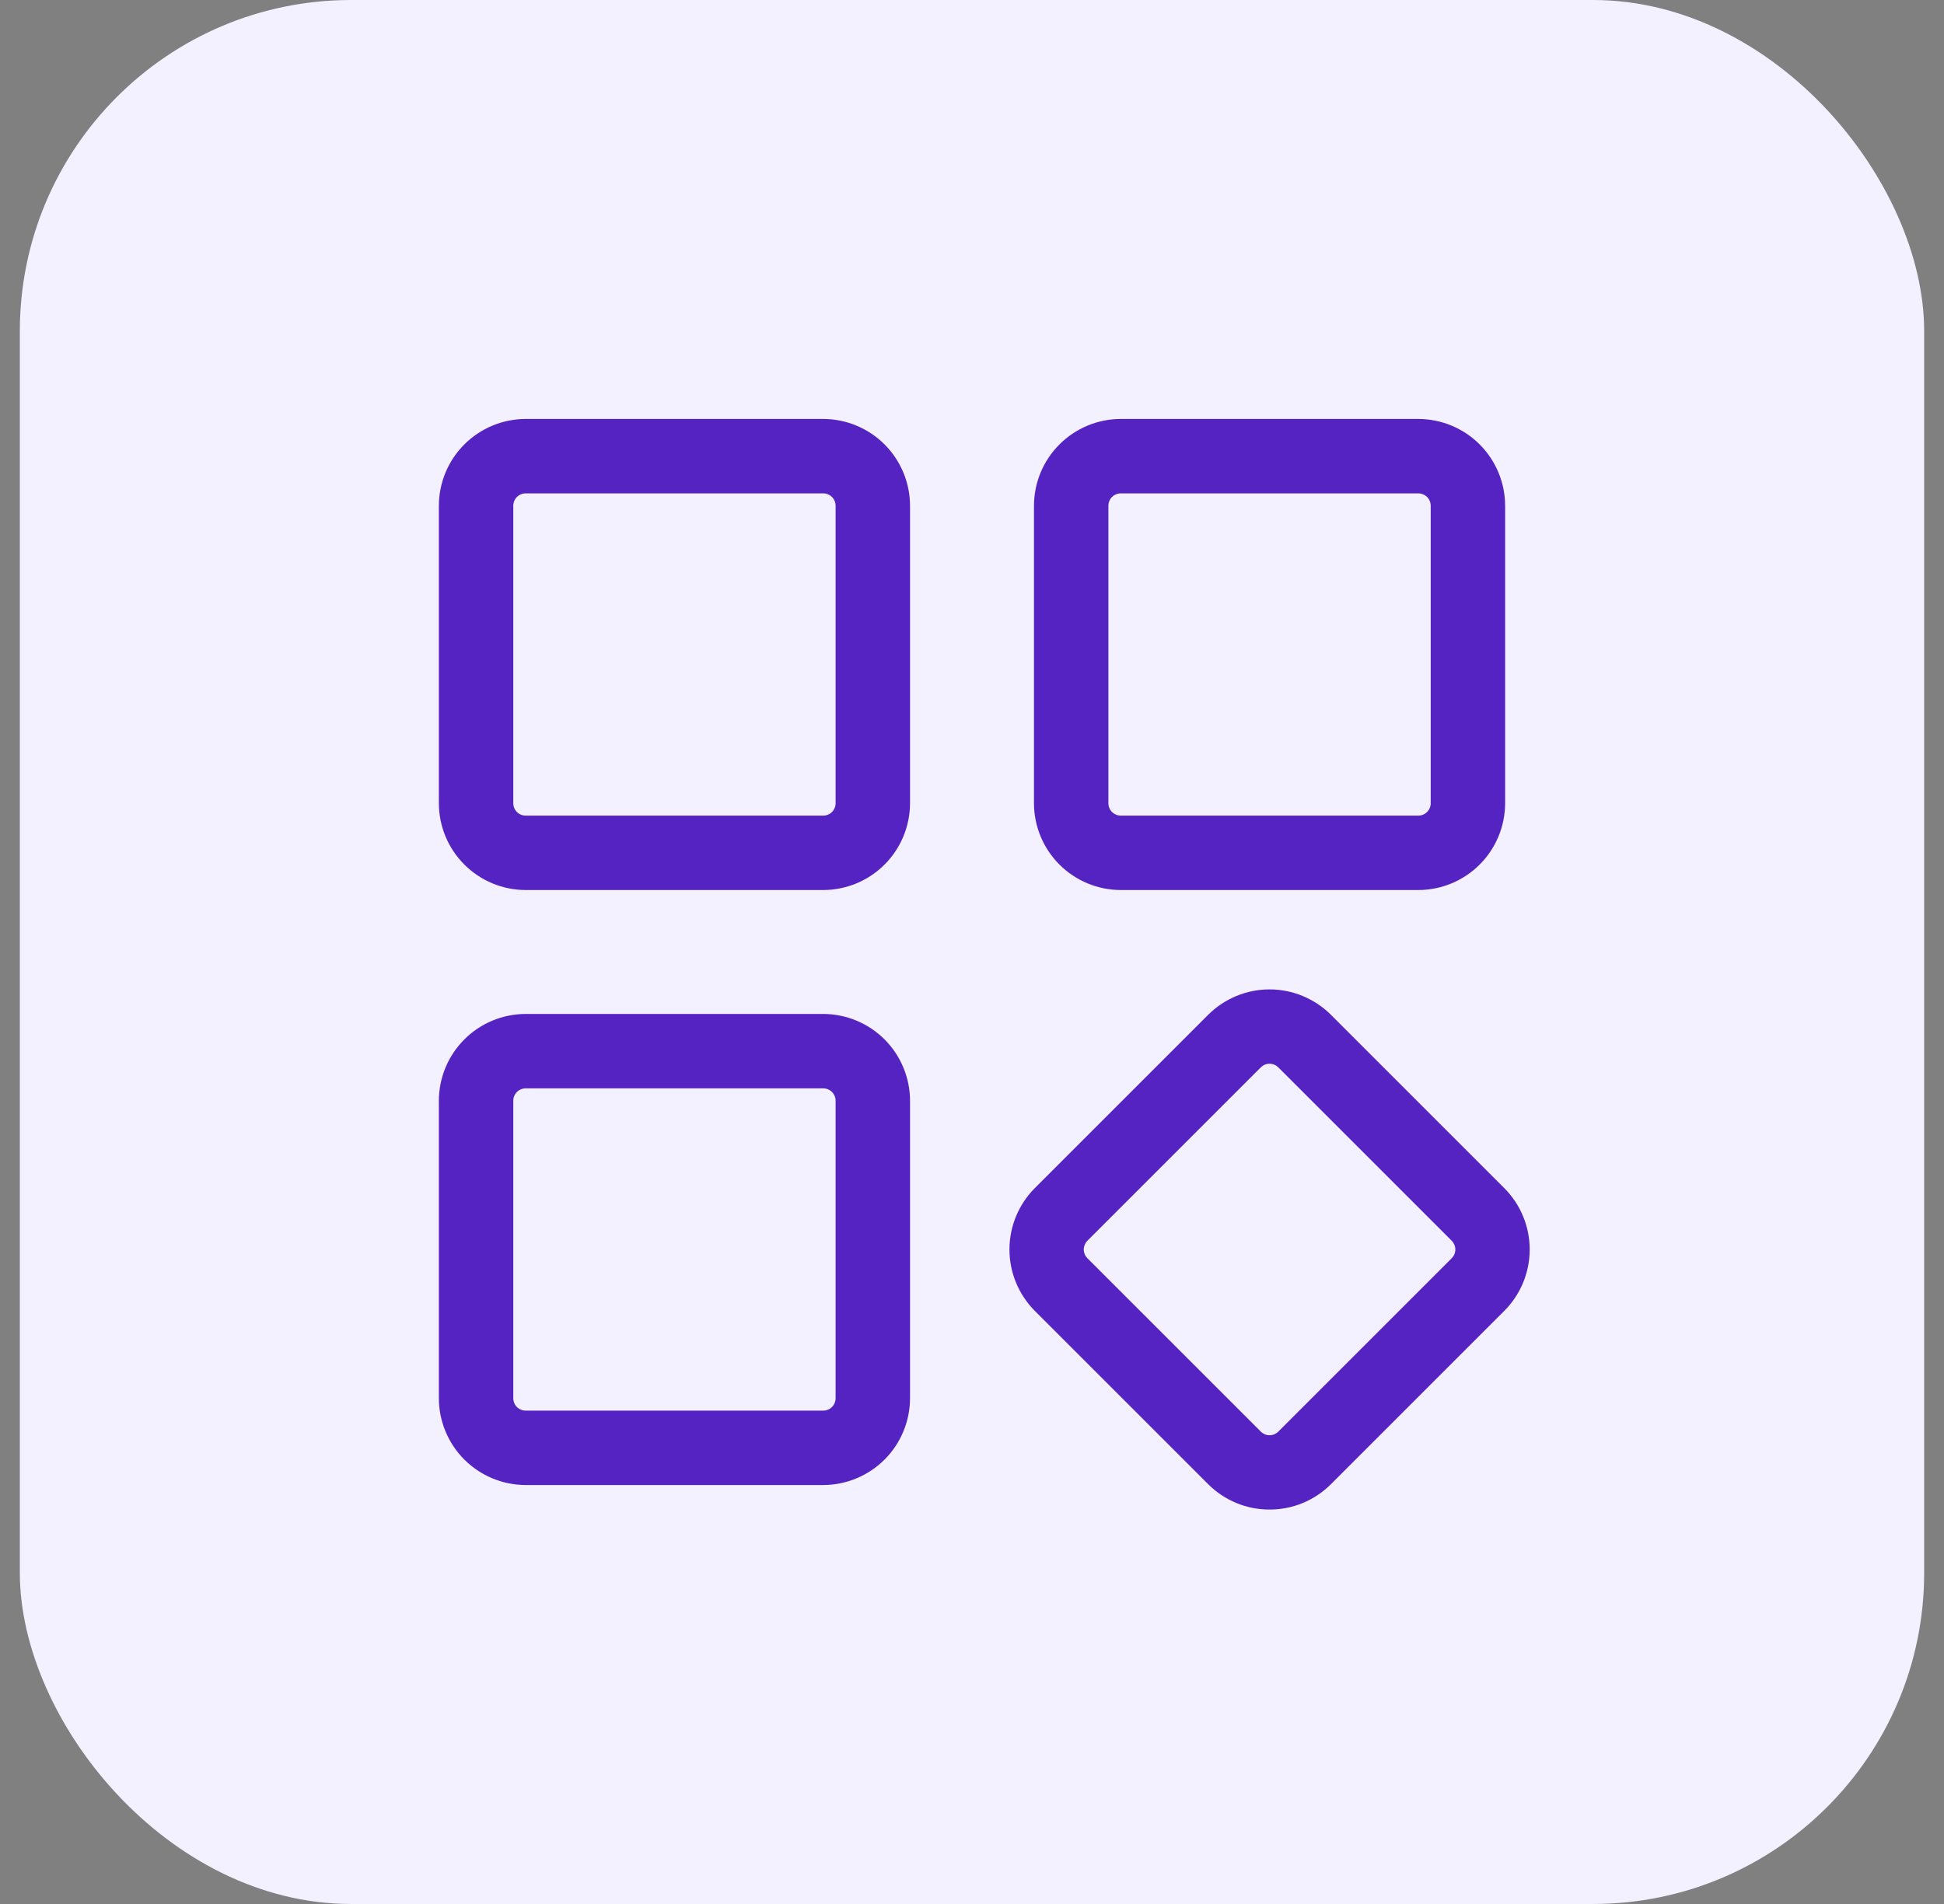 <svg width="49" height="48" viewBox="0 0 49 48" fill="none" xmlns="http://www.w3.org/2000/svg">
<rect x="0" y="0" width="49" height="48" fill="#808080" stroke="none"/>
<rect x="0.5" width="48" height="48" rx="8.348" fill="#F3F0FF"/>
<path d="M35.75 22.438H28.25C27.67 22.437 27.114 22.206 26.704 21.796C26.294 21.386 26.063 20.83 26.062 20.25V12.75C26.063 12.17 26.294 11.614 26.704 11.204C27.114 10.794 27.67 10.563 28.25 10.562H35.75C36.33 10.563 36.886 10.794 37.296 11.204C37.706 11.614 37.937 12.17 37.938 12.75V20.25C37.937 20.83 37.706 21.386 37.296 21.796C36.886 22.206 36.33 22.437 35.75 22.438ZM28.25 12.438C28.167 12.438 28.088 12.471 28.029 12.529C27.971 12.588 27.938 12.667 27.938 12.75V20.25C27.938 20.333 27.971 20.412 28.029 20.471C28.088 20.529 28.167 20.562 28.25 20.562H35.75C35.833 20.562 35.912 20.529 35.971 20.471C36.029 20.412 36.062 20.333 36.062 20.25V12.75C36.062 12.667 36.029 12.588 35.971 12.529C35.912 12.471 35.833 12.438 35.75 12.438H28.25Z" fill="#5523C2"/>
<path d="M32 38.056C31.713 38.057 31.428 38.001 31.163 37.891C30.897 37.781 30.656 37.62 30.453 37.417L26.083 33.047C25.674 32.636 25.444 32.08 25.444 31.5C25.444 30.92 25.674 30.364 26.083 29.953L30.453 25.583C30.864 25.174 31.42 24.943 32 24.943C32.58 24.943 33.136 25.174 33.547 25.583L37.917 29.953C38.327 30.364 38.557 30.92 38.557 31.5C38.557 32.08 38.327 32.636 37.917 33.047L33.547 37.417C33.344 37.62 33.103 37.781 32.837 37.891C32.572 38.001 32.287 38.057 32 38.056ZM32 26.817C31.959 26.817 31.918 26.825 31.88 26.841C31.842 26.857 31.808 26.88 31.779 26.909L27.409 31.279C27.38 31.308 27.357 31.343 27.341 31.381C27.326 31.418 27.317 31.459 27.317 31.5C27.317 31.541 27.326 31.582 27.341 31.62C27.357 31.658 27.38 31.692 27.409 31.721L31.779 36.091C31.808 36.12 31.843 36.143 31.88 36.159C31.918 36.175 31.959 36.183 32 36.183C32.041 36.183 32.082 36.175 32.12 36.159C32.157 36.143 32.192 36.12 32.221 36.091L36.591 31.721C36.62 31.692 36.643 31.658 36.659 31.62C36.675 31.582 36.683 31.541 36.683 31.5C36.683 31.459 36.675 31.418 36.659 31.381C36.643 31.343 36.62 31.308 36.591 31.279L32.221 26.909C32.192 26.88 32.158 26.857 32.12 26.841C32.082 26.825 32.041 26.817 32 26.817Z" fill="#5523C2"/>
<path d="M20.75 22.438H13.25C12.67 22.437 12.114 22.206 11.704 21.796C11.294 21.386 11.063 20.83 11.062 20.25V12.75C11.063 12.17 11.294 11.614 11.704 11.204C12.114 10.794 12.67 10.563 13.25 10.562H20.75C21.33 10.563 21.886 10.794 22.296 11.204C22.706 11.614 22.937 12.17 22.938 12.75V20.25C22.937 20.83 22.706 21.386 22.296 21.796C21.886 22.206 21.33 22.437 20.75 22.438ZM13.25 12.438C13.167 12.438 13.088 12.471 13.029 12.529C12.971 12.588 12.938 12.667 12.938 12.75V20.25C12.938 20.333 12.971 20.412 13.029 20.471C13.088 20.529 13.167 20.562 13.25 20.562H20.75C20.833 20.562 20.912 20.529 20.971 20.471C21.029 20.412 21.062 20.333 21.062 20.25V12.75C21.062 12.667 21.029 12.588 20.971 12.529C20.912 12.471 20.833 12.438 20.75 12.438H13.25Z" fill="#5523C2"/>
<path d="M20.75 37.438H13.25C12.67 37.437 12.114 37.206 11.704 36.796C11.294 36.386 11.063 35.83 11.062 35.25V27.75C11.063 27.17 11.294 26.614 11.704 26.204C12.114 25.794 12.67 25.563 13.25 25.562H20.75C21.33 25.563 21.886 25.794 22.296 26.204C22.706 26.614 22.937 27.17 22.938 27.75V35.25C22.937 35.83 22.706 36.386 22.296 36.796C21.886 37.206 21.33 37.437 20.75 37.438ZM13.25 27.438C13.167 27.438 13.088 27.471 13.029 27.529C12.971 27.588 12.938 27.667 12.938 27.75V35.25C12.938 35.333 12.971 35.412 13.029 35.471C13.088 35.529 13.167 35.562 13.25 35.562H20.75C20.833 35.562 20.912 35.529 20.971 35.471C21.029 35.412 21.062 35.333 21.062 35.25V27.75C21.062 27.667 21.029 27.588 20.971 27.529C20.912 27.471 20.833 27.438 20.75 27.438H13.25Z" fill="#5523C2"/>
</svg>

